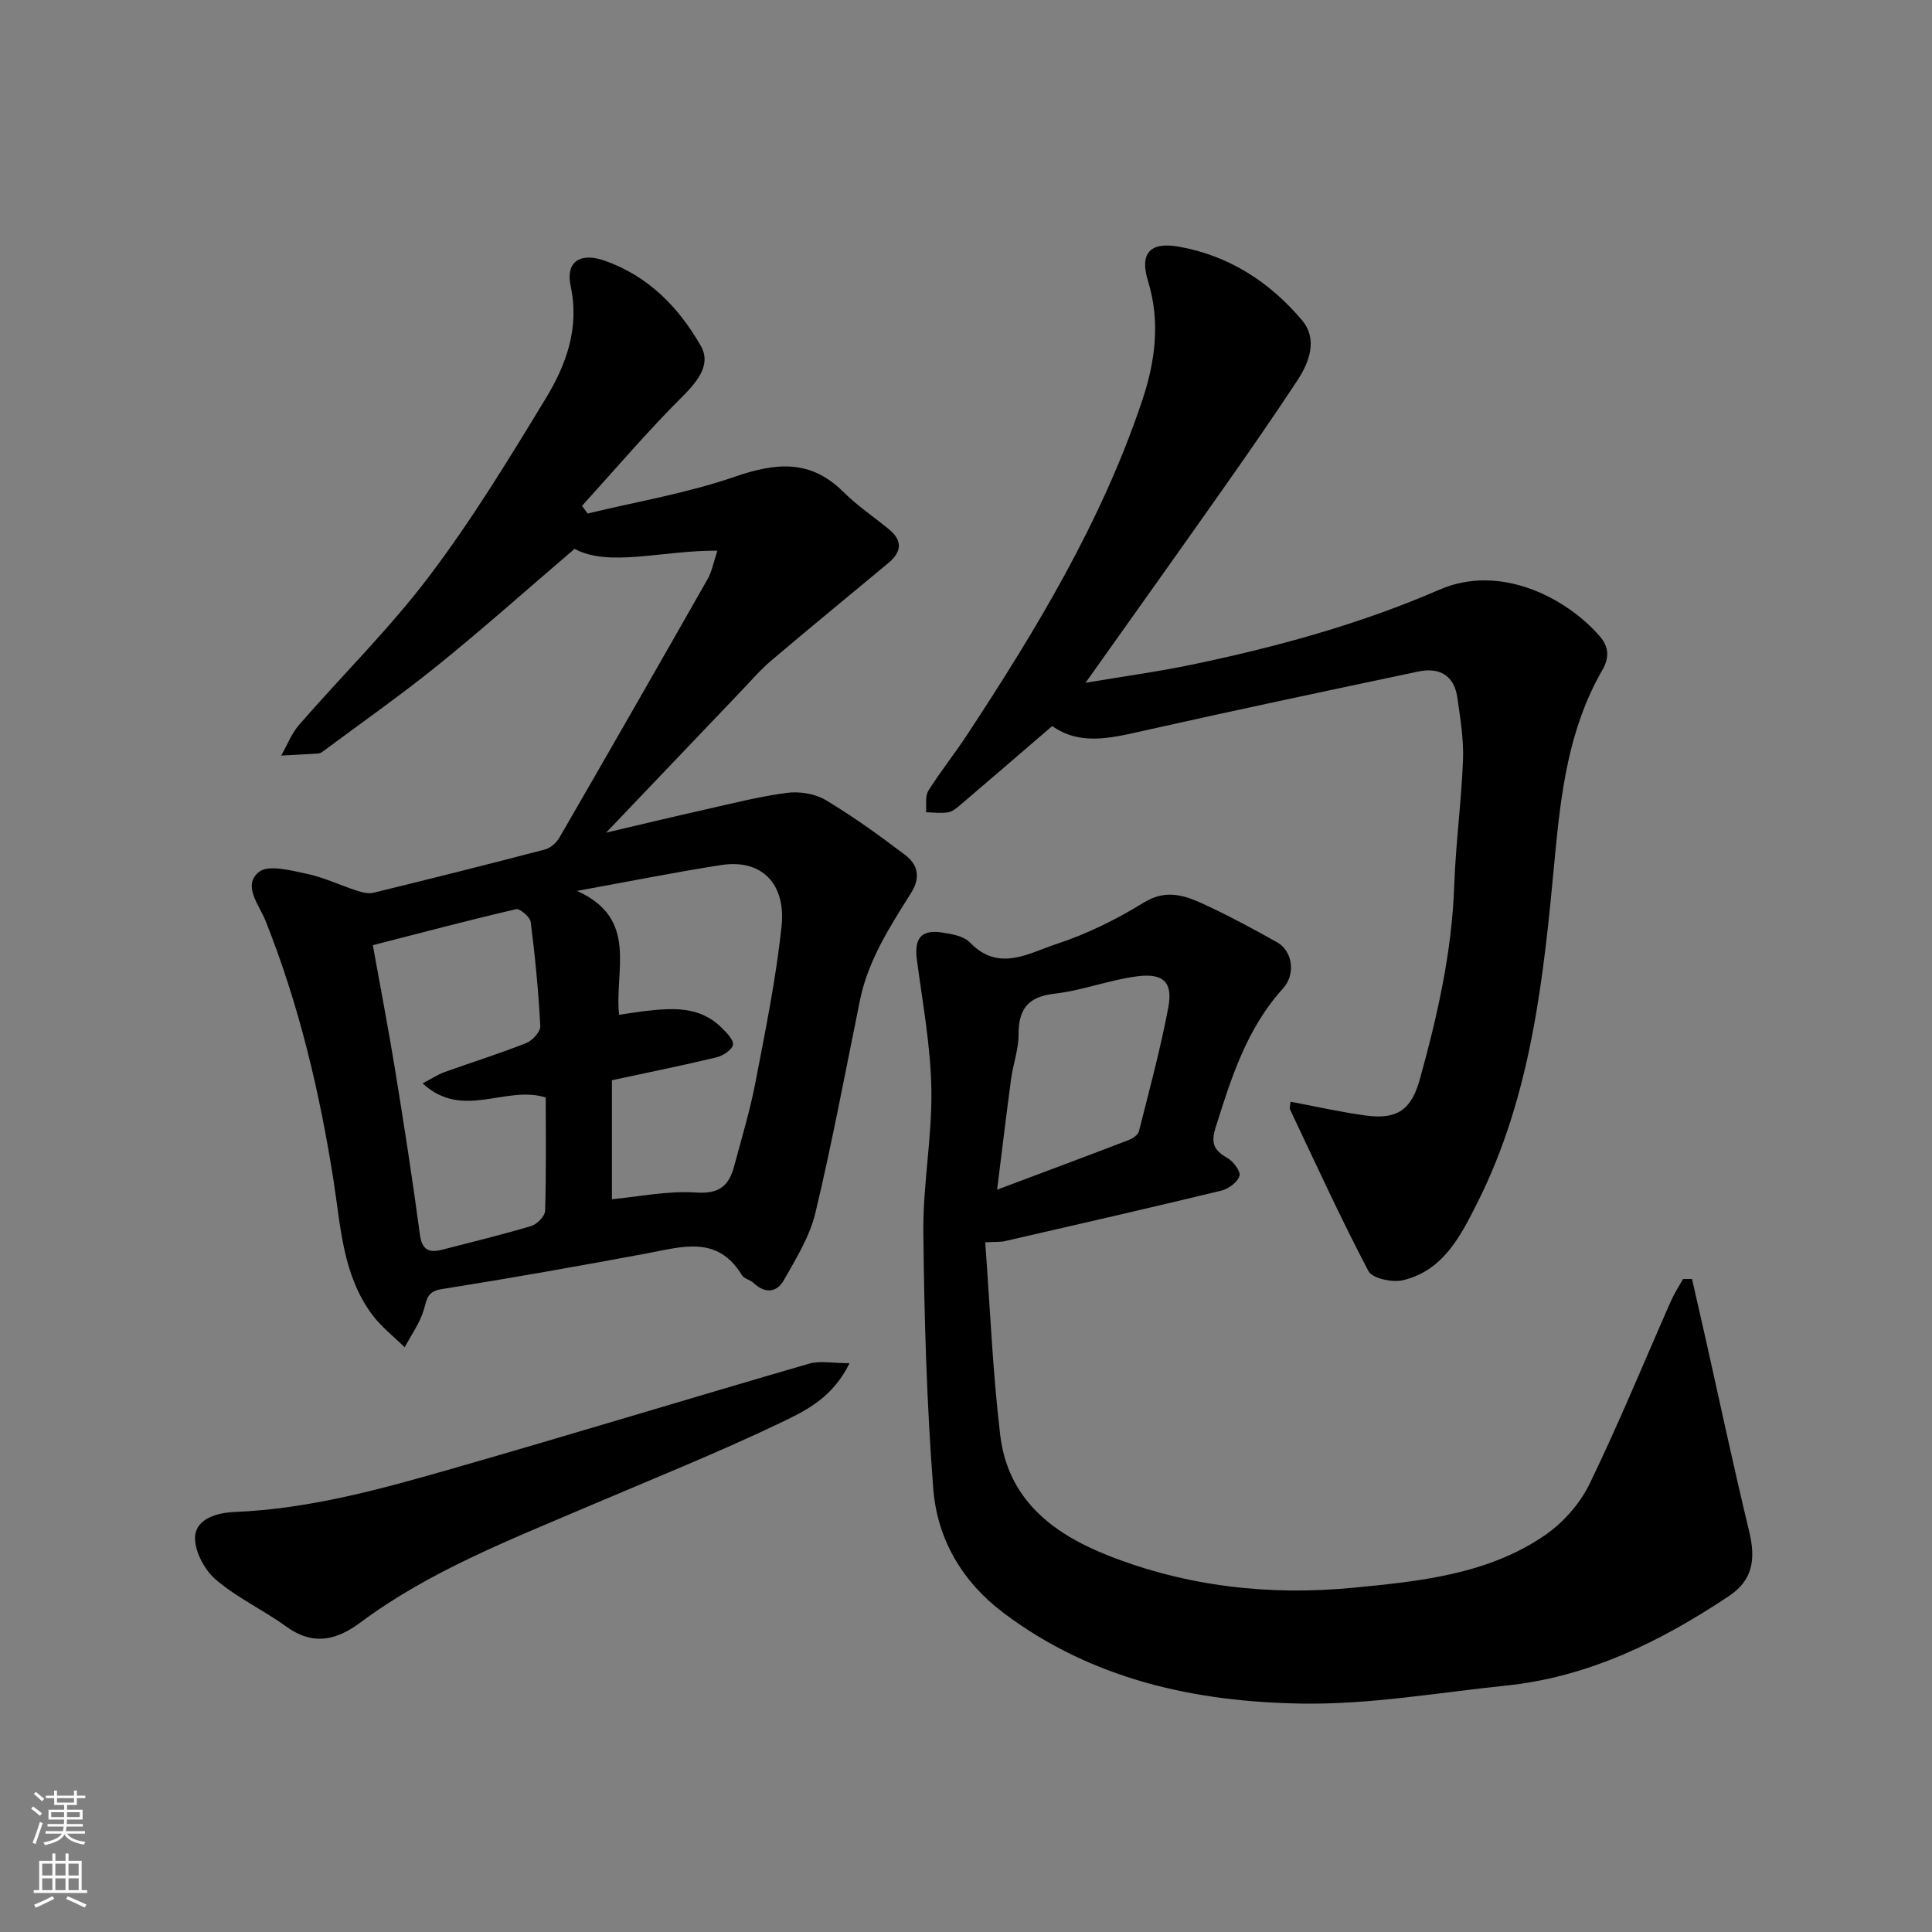 <svg enable-background="new 0 0 400 400" viewBox="0 0 400 400" xmlns="http://www.w3.org/2000/svg"><rect x="0" y="0" width="400" height="400" fill="#808080" stroke="none"/><g fill="#010000"><path d="m148.53 114.01c-11.49-.07-22.46 3.49-29.57-.38-10.03 8.58-18.97 16.55-28.27 24.07-7.75 6.26-15.92 11.99-23.92 17.94-.26.19-.6.35-.91.37-2.55.16-5.1.29-7.64.42 1.22-2.14 2.13-4.55 3.71-6.37 8.95-10.29 18.75-19.93 26.95-30.78 8.83-11.67 16.5-24.26 24.11-36.79 4.23-6.97 7.02-14.53 5.16-23.25-1.09-5.1 2-7.07 7.13-5.24 8.95 3.19 15.2 9.56 19.81 17.6 2.03 3.54-.1 6.83-3.76 10.46-7.27 7.23-13.92 15.07-20.83 22.67.39.53.77 1.06 1.16 1.59 10.17-2.46 20.59-4.21 30.45-7.61 8.46-2.92 15.64-3.67 22.46 3.1 2.89 2.87 6.32 5.19 9.49 7.78 2.91 2.39 2.57 4.73-.16 7-8.09 6.72-16.21 13.38-24.23 20.18-2.21 1.87-4.11 4.1-6.12 6.2-9.04 9.46-18.06 18.93-28.06 29.42 7.55-1.77 13.87-3.29 20.22-4.72 5.72-1.28 11.43-2.76 17.22-3.52 2.59-.34 5.8.17 8.01 1.49 5.73 3.42 11.16 7.36 16.49 11.39 2.6 1.97 3.2 4.67 1.23 7.8-4.41 7-8.92 13.97-10.62 22.28-3 14.68-5.74 29.43-9.22 44-1.17 4.9-4.01 9.48-6.54 13.95-1.45 2.56-3.9 2.83-6.26.56-.69-.66-1.96-.86-2.41-1.6-5.06-8.37-12.42-5.87-19.73-4.51-14.11 2.63-28.25 5.14-42.43 7.39-2.95.47-3.04 1.93-3.68 4.18-.79 2.78-2.61 5.26-3.98 7.87-2.25-2.23-4.82-4.21-6.7-6.72-6.15-8.22-6.54-18.26-8.04-27.85-2.89-18.41-7.16-36.41-14.08-53.76-1.3-3.26-4.82-7.29-1.37-10.08 1.95-1.58 6.59-.33 9.87.36 3.6.76 7 2.4 10.52 3.54 1.06.34 2.32.64 3.35.39 11.85-2.9 23.68-5.86 35.48-8.95 1.14-.3 2.37-1.37 2.98-2.43 10.29-17.79 20.51-35.62 30.67-53.5.93-1.59 1.25-3.53 2.06-5.94zm-21.84 134.28c5.59-.52 11.58-1.79 17.46-1.39 4.78.33 6.77-1.44 7.83-5.4 1.56-5.81 3.31-11.58 4.44-17.48 2.06-10.73 4.27-21.49 5.4-32.34.87-8.42-3.86-13.92-12.52-12.58-9.53 1.48-19 3.39-29.84 5.35 12.86 5.78 7.7 16.44 8.72 25.65 1.92-.28 3.47-.54 5.03-.73 5.76-.67 11.53-1.2 16.16 3.38 1.04 1.03 2.58 2.56 2.38 3.57-.21 1.07-2.09 2.27-3.44 2.6-6.94 1.67-13.94 3.08-21.62 4.73zm-49.5-52.6c1.68 9.33 3.28 17.63 4.64 25.98 1.83 11.28 3.59 22.57 5.1 33.9.44 3.3 1.94 3.86 4.68 3.15 6.14-1.59 12.31-3.07 18.37-4.89 1.21-.36 2.85-2.03 2.88-3.14.25-8.13.13-16.26.13-23.47-8.41-2.61-17.13 4.76-25.5-2.92 1.95-1.02 3.15-1.83 4.47-2.31 5.66-2.03 11.41-3.83 17-6.04 1.28-.51 2.96-2.35 2.9-3.51-.37-7.2-1.07-14.38-1.98-21.53-.13-1.05-2.23-2.86-3.04-2.67-9.79 2.27-19.49 4.84-29.65 7.45z"/><path d="m203.98 257.21c1.01 13.6 1.54 26.81 3.1 39.89 1.57 13.15 10.59 20.29 22.27 24.92 16.43 6.51 33.63 8.37 50.87 6.7 13.64-1.32 27.8-2.73 39.63-10.86 3.76-2.59 7.24-6.5 9.23-10.59 6.05-12.45 11.29-25.28 16.89-37.95.69-1.56 1.65-3.01 2.48-4.51.62-.01 1.24-.01 1.86-.02.89 3.92 1.8 7.84 2.68 11.76 3.03 13.49 5.9 27.03 9.15 40.47 1.43 5.9.7 10.16-4.16 13.41-14.09 9.4-29.07 16.79-46.22 18.56-14.05 1.45-28.13 3.94-42.17 3.72-22.13-.34-43.48-4.97-61.79-18.75-8.62-6.49-13.78-15.34-14.58-25.78-1.36-17.64-1.87-35.36-2.05-53.06-.1-9.86 1.83-19.74 1.66-29.6-.15-8.96-1.82-17.9-3-26.83-.57-4.34.84-6.25 5.08-5.64 2.05.3 4.59.72 5.89 2.07 5.99 6.23 12.22 2.19 17.95.32 6.28-2.06 12.39-5.08 18.03-8.56 5.01-3.09 9.1-1.25 13.35.74 4.87 2.29 9.63 4.85 14.31 7.49 3.09 1.74 3.94 6.5 1.19 9.54-7.51 8.29-10.7 18.47-13.95 28.78-1.05 3.33-.31 4.75 2.43 6.31 1.24.71 2.81 2.81 2.51 3.73-.42 1.31-2.28 2.68-3.77 3.04-14.87 3.6-29.79 7-44.7 10.43-.82.22-1.67.14-4.17.27zm2.46-10.9c9.76-3.67 18.53-6.93 27.27-10.29.83-.32 1.91-1.07 2.1-1.82 2.15-8.5 4.44-16.99 6.07-25.59.99-5.2-.95-7.17-6.4-6.48-5.77.73-11.36 2.94-17.13 3.6-5.55.63-7.48 3.19-7.47 8.49.01 3.04-1.12 6.07-1.54 9.13-.98 7.28-1.85 14.58-2.9 22.96z"/><path d="m267.19 228.1c5.37 1.01 10.4 2.15 15.5 2.85 6.64.91 9.53-1.19 11.3-7.6 3.63-13.09 6.61-26.27 7.09-39.95.3-8.71 1.49-17.39 1.82-26.1.16-4.23-.56-8.53-1.15-12.76-.65-4.71-3.71-6.44-8.15-5.5-19.12 4.04-38.24 8.07-57.3 12.36-6.5 1.46-12.8 2.94-18.45-1.08-6.59 5.66-12.82 11.05-19.09 16.39-.73.62-1.6 1.35-2.49 1.48-1.48.22-3.02.01-4.54-.02.13-1.5-.24-3.3.47-4.44 2.41-3.88 5.3-7.46 7.82-11.28 14.47-21.98 28.07-44.46 36.48-69.58 2.66-7.95 3.78-16.25 1.19-24.66-1.76-5.7.34-8.18 6.25-7.16 10.43 1.81 18.96 7.33 25.65 15.28 3.23 3.85 1.56 8.57-.98 12.43-5.02 7.63-10.24 15.13-15.49 22.6-9.19 13.06-18.47 26.05-28.37 40 7.98-1.34 15.01-2.3 21.95-3.74 17.55-3.66 34.8-8.36 51.31-15.53 12.61-5.48 26.26 1.69 33.14 9.57 1.97 2.25 2.1 4.46.57 7.12-6.96 12.08-8.57 25.43-9.84 39.07-2.27 24.37-4.77 48.87-16.02 71.19-3.38 6.72-7.05 14.11-15.48 16.03-2.18.5-6.27-.4-7.07-1.92-5.76-10.95-10.9-22.23-16.21-33.42-.15-.26.01-.65.09-1.63z"/><path d="m175.89 282.24c-3.58 7.31-9.32 9.95-14.48 12.42-13.07 6.24-26.55 11.64-39.88 17.33-16.18 6.92-32.64 13.31-46.91 23.93-5.05 3.76-9.87 4.82-15.39.82-4.75-3.45-10.23-5.96-14.63-9.77-2.35-2.04-4.46-6.08-4.2-8.99.32-3.56 4.56-4.79 8.15-4.94 15.48-.63 30.28-4.72 45.01-8.95 24.69-7.08 49.26-14.59 73.93-21.75 2.27-.67 4.89-.1 8.4-.1z"/></g><path d="m6.44 374.46.42-.45c.65.47 1.27.95 1.85 1.44l-.45.49c-.65-.56-1.25-1.06-1.82-1.48m.93 7.33-.63-.26c.55-1.36 1.05-2.8 1.52-4.33.19.1.38.19.59.27-.46 1.29-.95 2.73-1.48 4.32m-.38-10.38.44-.42c.43.34 1.01.82 1.74 1.44l-.49.49c-.53-.51-1.09-1.01-1.69-1.51m2.5.35h1.72v-1.04h.59v1.04h3.52v-1.04h.59v1.04h1.75v.53h-1.75v1.42h-2.03v.97h3.22v2.03h-3.24c0 .35-.01.66-.03.93h3.32v.53h-3.37c-.03.27-.08.58-.15.94h3.96v.53h-3.71c.67.92 1.93 1.48 3.79 1.68-.13.24-.23.44-.29.59-2.13-.38-3.48-1.08-4.04-2.12-.43.97-1.77 1.72-4.03 2.23-.09-.19-.2-.37-.33-.55 2.1-.42 3.37-1.03 3.81-1.83h-3.36v-.53h3.58c.08-.29.13-.61.16-.94h-3.33v-.53h3.39c.02-.27.04-.58.04-.93h-3.23v-2.03h3.25v-.97h-2.07v-1.42h-1.73zm1.12 3.44v1h2.65c.01-.3.02-.44.01-.4v-.25-.35zm1.19-2h3.52v-.91h-3.52zm4.71 2h-2.63v.59c0 .15-.01.28-.01.4h2.64z" fill="#fafbfa"/><path d="m13.56 383.74h.63v1.52h2.72v6.07h1.13v.6h-11.06v-.6h1.13v-6.07h2.73v-1.52h.63v1.52h2.1v-1.52zm-2.69 8.83.38.56c-1.24.63-2.53 1.25-3.85 1.85-.1-.21-.21-.42-.34-.63 1.36-.55 2.63-1.15 3.81-1.78m-2.13-4.27h2.1v-2.45h-2.1zm0 3.04h2.1v-2.46h-2.1zm2.72-3.04h2.1v-2.45h-2.1zm0 3.04h2.1v-2.46h-2.1zm6.07 3.6c-1.41-.71-2.7-1.3-3.86-1.78l.35-.56c1.45.62 2.75 1.19 3.88 1.72zm-1.25-9.09h-2.1v2.45h2.1zm-2.09 5.49h2.1v-2.46h-2.1z" fill="#fafbfa"/></svg>